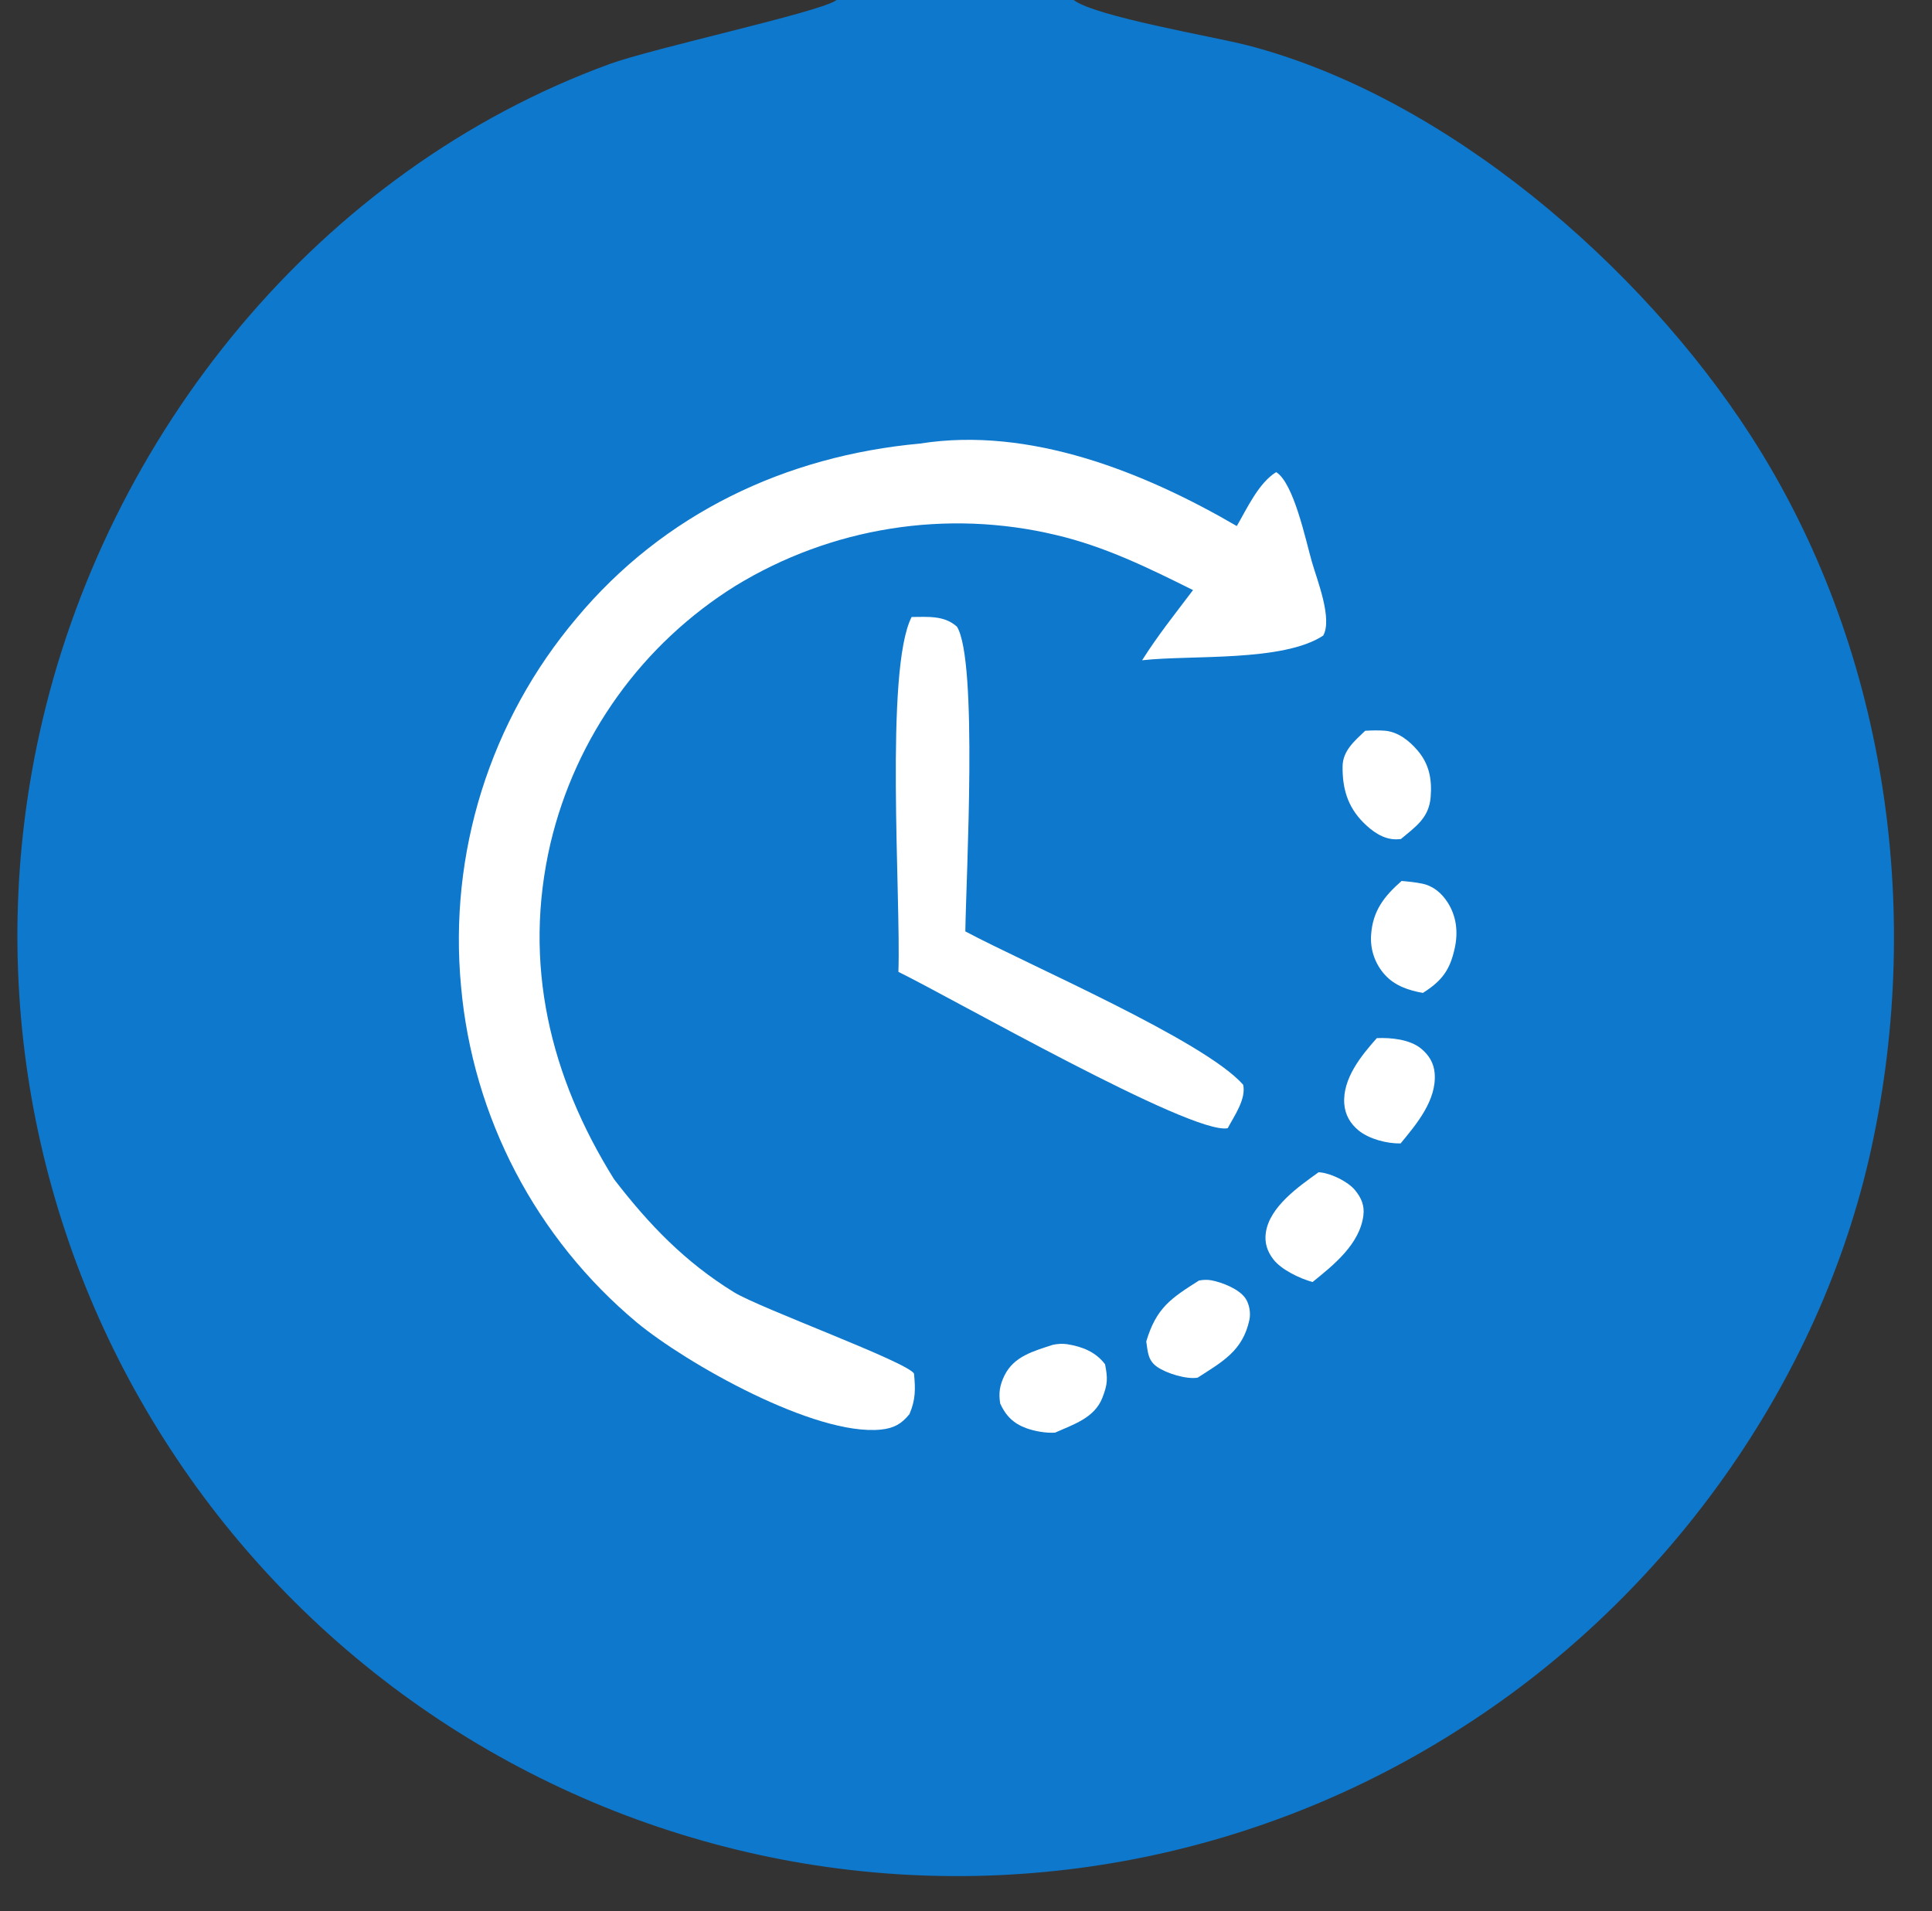 <?xml version="1.0" encoding="utf-8" ?>
<svg xmlns="http://www.w3.org/2000/svg" xmlns:xlink="http://www.w3.org/1999/xlink" width="93" height="92">
	<rect width="100%" height="100%" fill="#333333" stroke="none"/>
	<path fill="#0E78CC" d="M0 0L40.271 0L51.682 0L92.562 0C93.002 0.684 92.981 1.342 92.994 2.124C93.345 23.923 93.009 45.784 93.005 67.588L93 84.486C92.999 86.464 93.36 89.302 92.917 91.18Q92.809 91.62 92.562 92L0 92L0 0ZM0 0L0 92L92.562 92Q92.809 91.62 92.917 91.18C93.36 89.302 92.999 86.464 93 84.486L93.005 67.588C93.009 45.784 93.345 23.923 92.994 2.124C92.981 1.342 93.002 0.684 92.562 0L51.682 0C52.725 0.799 58.444 1.768 60.012 2.172C69.59 4.641 79 12.788 84.279 20.977C90.75 31.015 92.61 43.647 90.084 55.261C87.617 66.601 80.205 76.853 70.481 83.094Q69.553 83.696 68.596 84.251Q67.639 84.806 66.656 85.314Q65.673 85.822 64.666 86.28Q63.659 86.739 62.631 87.147Q61.602 87.555 60.555 87.913Q59.508 88.27 58.444 88.575Q57.381 88.88 56.304 89.132Q55.227 89.385 54.138 89.584Q53.05 89.783 51.953 89.928Q50.856 90.073 49.754 90.164Q48.651 90.255 47.545 90.291Q46.439 90.328 45.333 90.309Q44.227 90.291 43.123 90.219Q42.019 90.146 40.92 90.019Q39.821 89.892 38.729 89.712Q37.638 89.531 36.556 89.296Q35.46 89.058 34.377 88.766Q33.294 88.474 32.227 88.129Q31.159 87.784 30.11 87.387Q29.061 86.989 28.034 86.54Q27.006 86.091 26.001 85.592Q24.997 85.093 24.018 84.545Q23.039 83.997 22.089 83.401Q21.139 82.805 20.219 82.162Q19.299 81.52 18.413 80.833Q17.526 80.146 16.674 79.416Q15.822 78.687 15.008 77.915Q14.193 77.144 13.418 76.334Q12.642 75.523 11.908 74.675Q11.174 73.828 10.482 72.945Q9.79 72.061 9.143 71.145Q8.496 70.229 7.895 69.282Q7.301 68.348 6.754 67.387Q6.206 66.426 5.706 65.439Q5.207 64.452 4.756 63.441Q4.305 62.431 3.904 61.4Q3.503 60.369 3.154 59.319Q2.804 58.27 2.506 57.204Q2.208 56.139 1.963 55.06Q1.717 53.981 1.525 52.892Q1.333 51.802 1.194 50.705Q1.055 49.607 0.97 48.504Q0.886 47.401 0.855 46.295Q0.824 45.189 0.848 44.083Q0.872 42.977 0.949 41.874Q1.027 40.77 1.159 39.672Q1.29 38.573 1.476 37.483Q1.661 36.392 1.9 35.312C5.067 20.914 15.365 8.185 29.346 3.082C31.442 2.317 39.331 0.613 40.227 0.03C40.242 0.02 40.256 0.01 40.271 0L0 0Z"/>
	<path fill="white" d="M66.276 49.975C66.958 49.946 67.867 50.033 68.411 50.483C68.784 50.791 69.021 51.175 69.06 51.668C69.164 52.961 68.189 54.113 67.42 55.045C66.767 55.058 65.899 54.833 65.394 54.417C64.997 54.09 64.747 53.665 64.709 53.136C64.622 51.927 65.521 50.823 66.276 49.975Z"/>
	<path fill="white" d="M67.467 42.41C67.801 42.438 68.138 42.472 68.466 42.54C68.991 42.649 69.398 42.996 69.683 43.44C70.115 44.113 70.195 44.882 70.025 45.652C69.793 46.709 69.403 47.224 68.494 47.798C67.828 47.688 67.143 47.453 66.677 46.941Q66.497 46.746 66.36 46.518Q66.224 46.29 66.137 46.039Q66.049 45.788 66.015 45.525Q65.981 45.262 66.001 44.997C66.081 43.846 66.628 43.146 67.467 42.41Z"/>
	<path fill="white" d="M63.474 56.432C63.502 56.434 63.53 56.436 63.558 56.439C64.083 56.491 64.885 56.882 65.221 57.287C65.523 57.651 65.691 58.03 65.629 58.513C65.45 59.9 64.195 60.898 63.182 61.717C62.571 61.548 61.685 61.13 61.297 60.627C60.999 60.242 60.863 59.829 60.933 59.34C61.113 58.09 62.519 57.117 63.474 56.432Z"/>
	<path fill="white" d="M57.715 61.645C57.909 61.608 58.113 61.598 58.309 61.634C58.826 61.73 59.64 62.049 59.947 62.495C60.141 62.775 60.213 63.207 60.142 63.538C59.822 65.031 58.845 65.551 57.651 66.32C57.121 66.413 56.152 66.118 55.699 65.8C55.247 65.484 55.253 65.068 55.177 64.578C55.661 62.962 56.356 62.506 57.715 61.645Z"/>
	<path fill="white" d="M65.716 35.179C66.025 35.161 66.336 35.153 66.645 35.175C67.287 35.221 67.831 35.652 68.237 36.127C68.804 36.789 68.937 37.527 68.866 38.381C68.783 39.373 68.15 39.793 67.435 40.39C67.353 40.399 67.272 40.405 67.19 40.405C66.571 40.404 66.035 40.006 65.617 39.585C64.866 38.827 64.615 37.948 64.628 36.892C64.638 36.135 65.205 35.67 65.716 35.179Z"/>
	<path fill="white" d="M50.677 64.74C50.903 64.693 51.144 64.674 51.373 64.71C52.097 64.826 52.748 65.082 53.194 65.677C53.326 66.354 53.324 66.626 53.063 67.293C52.685 68.26 51.669 68.575 50.785 68.968C50.35 68.996 49.808 68.901 49.4 68.752C48.785 68.527 48.412 68.154 48.147 67.568C48.062 67.062 48.126 66.677 48.352 66.216C48.811 65.283 49.763 65.043 50.677 64.74Z"/>
	<path fill="white" d="M43.883 29.701C44.656 29.7 45.451 29.615 46.064 30.168C47.08 31.806 46.505 42.158 46.468 44.838C49.476 46.442 57.959 50.084 59.842 52.219C59.994 52.903 59.415 53.719 59.097 54.312C57.369 54.655 45.769 48.014 43.246 46.786C43.373 43.243 42.577 32.238 43.883 29.701Z"/>
	<path fill="white" d="M44.29 21.353C49.567 20.518 55.077 22.727 59.535 25.324C60.027 24.478 60.587 23.248 61.431 22.728C62.284 23.258 62.858 26.034 63.152 27.054C63.405 27.932 64.147 29.78 63.696 30.597C61.747 31.877 57.354 31.52 54.978 31.785C55.715 30.611 56.593 29.514 57.428 28.407C55.269 27.332 53.175 26.302 50.81 25.75Q50.323 25.634 49.832 25.542Q49.34 25.451 48.845 25.383Q48.35 25.316 47.852 25.273Q47.354 25.229 46.854 25.21Q46.355 25.192 45.855 25.197Q45.355 25.203 44.856 25.233Q44.357 25.262 43.86 25.317Q43.363 25.371 42.87 25.45Q42.376 25.528 41.887 25.63Q41.398 25.733 40.914 25.859Q40.43 25.985 39.953 26.135Q39.476 26.285 39.007 26.458Q38.538 26.63 38.078 26.826Q37.618 27.021 37.168 27.239Q36.718 27.457 36.279 27.696Q35.841 27.936 35.414 28.196Q34.581 28.714 33.803 29.311Q33.026 29.908 32.309 30.578Q31.593 31.247 30.946 31.984Q30.299 32.72 29.727 33.517Q29.155 34.313 28.663 35.161Q28.171 36.009 27.765 36.901Q27.358 37.794 27.04 38.721Q26.723 39.649 26.497 40.603C25.155 46.381 26.47 51.819 29.561 56.772C31.235 58.947 32.972 60.753 35.324 62.204C36.587 62.983 43.677 65.56 43.997 66.125C44.069 66.869 44.077 67.382 43.778 68.076C43.397 68.551 43.016 68.758 42.407 68.82C39.23 69.144 33.028 65.628 30.658 63.666Q30.208 63.29 29.777 62.893Q29.347 62.496 28.936 62.078Q28.525 61.66 28.136 61.222Q27.746 60.785 27.378 60.328Q27.011 59.872 26.666 59.398Q26.321 58.925 26 58.435Q25.679 57.945 25.382 57.44Q25.085 56.934 24.814 56.415Q24.542 55.896 24.297 55.364Q24.051 54.832 23.832 54.289Q23.613 53.745 23.42 53.192Q23.228 52.638 23.063 52.076Q22.898 51.514 22.761 50.944Q22.624 50.375 22.515 49.799Q22.406 49.223 22.325 48.643Q22.245 48.062 22.193 47.479Q22.137 46.886 22.111 46.291Q22.084 45.696 22.088 45.1Q22.091 44.504 22.124 43.91Q22.157 43.315 22.219 42.722Q22.282 42.13 22.373 41.541Q22.465 40.953 22.586 40.37Q22.707 39.786 22.856 39.21Q23.006 38.633 23.184 38.065Q23.362 37.496 23.569 36.938Q23.775 36.379 24.008 35.831Q24.242 35.283 24.503 34.747Q24.763 34.212 25.05 33.69Q25.337 33.168 25.649 32.66Q25.962 32.153 26.299 31.662Q26.637 31.171 26.998 30.698Q27.359 30.224 27.743 29.769C31.949 24.723 37.814 21.945 44.29 21.353Z"/>
</svg>
